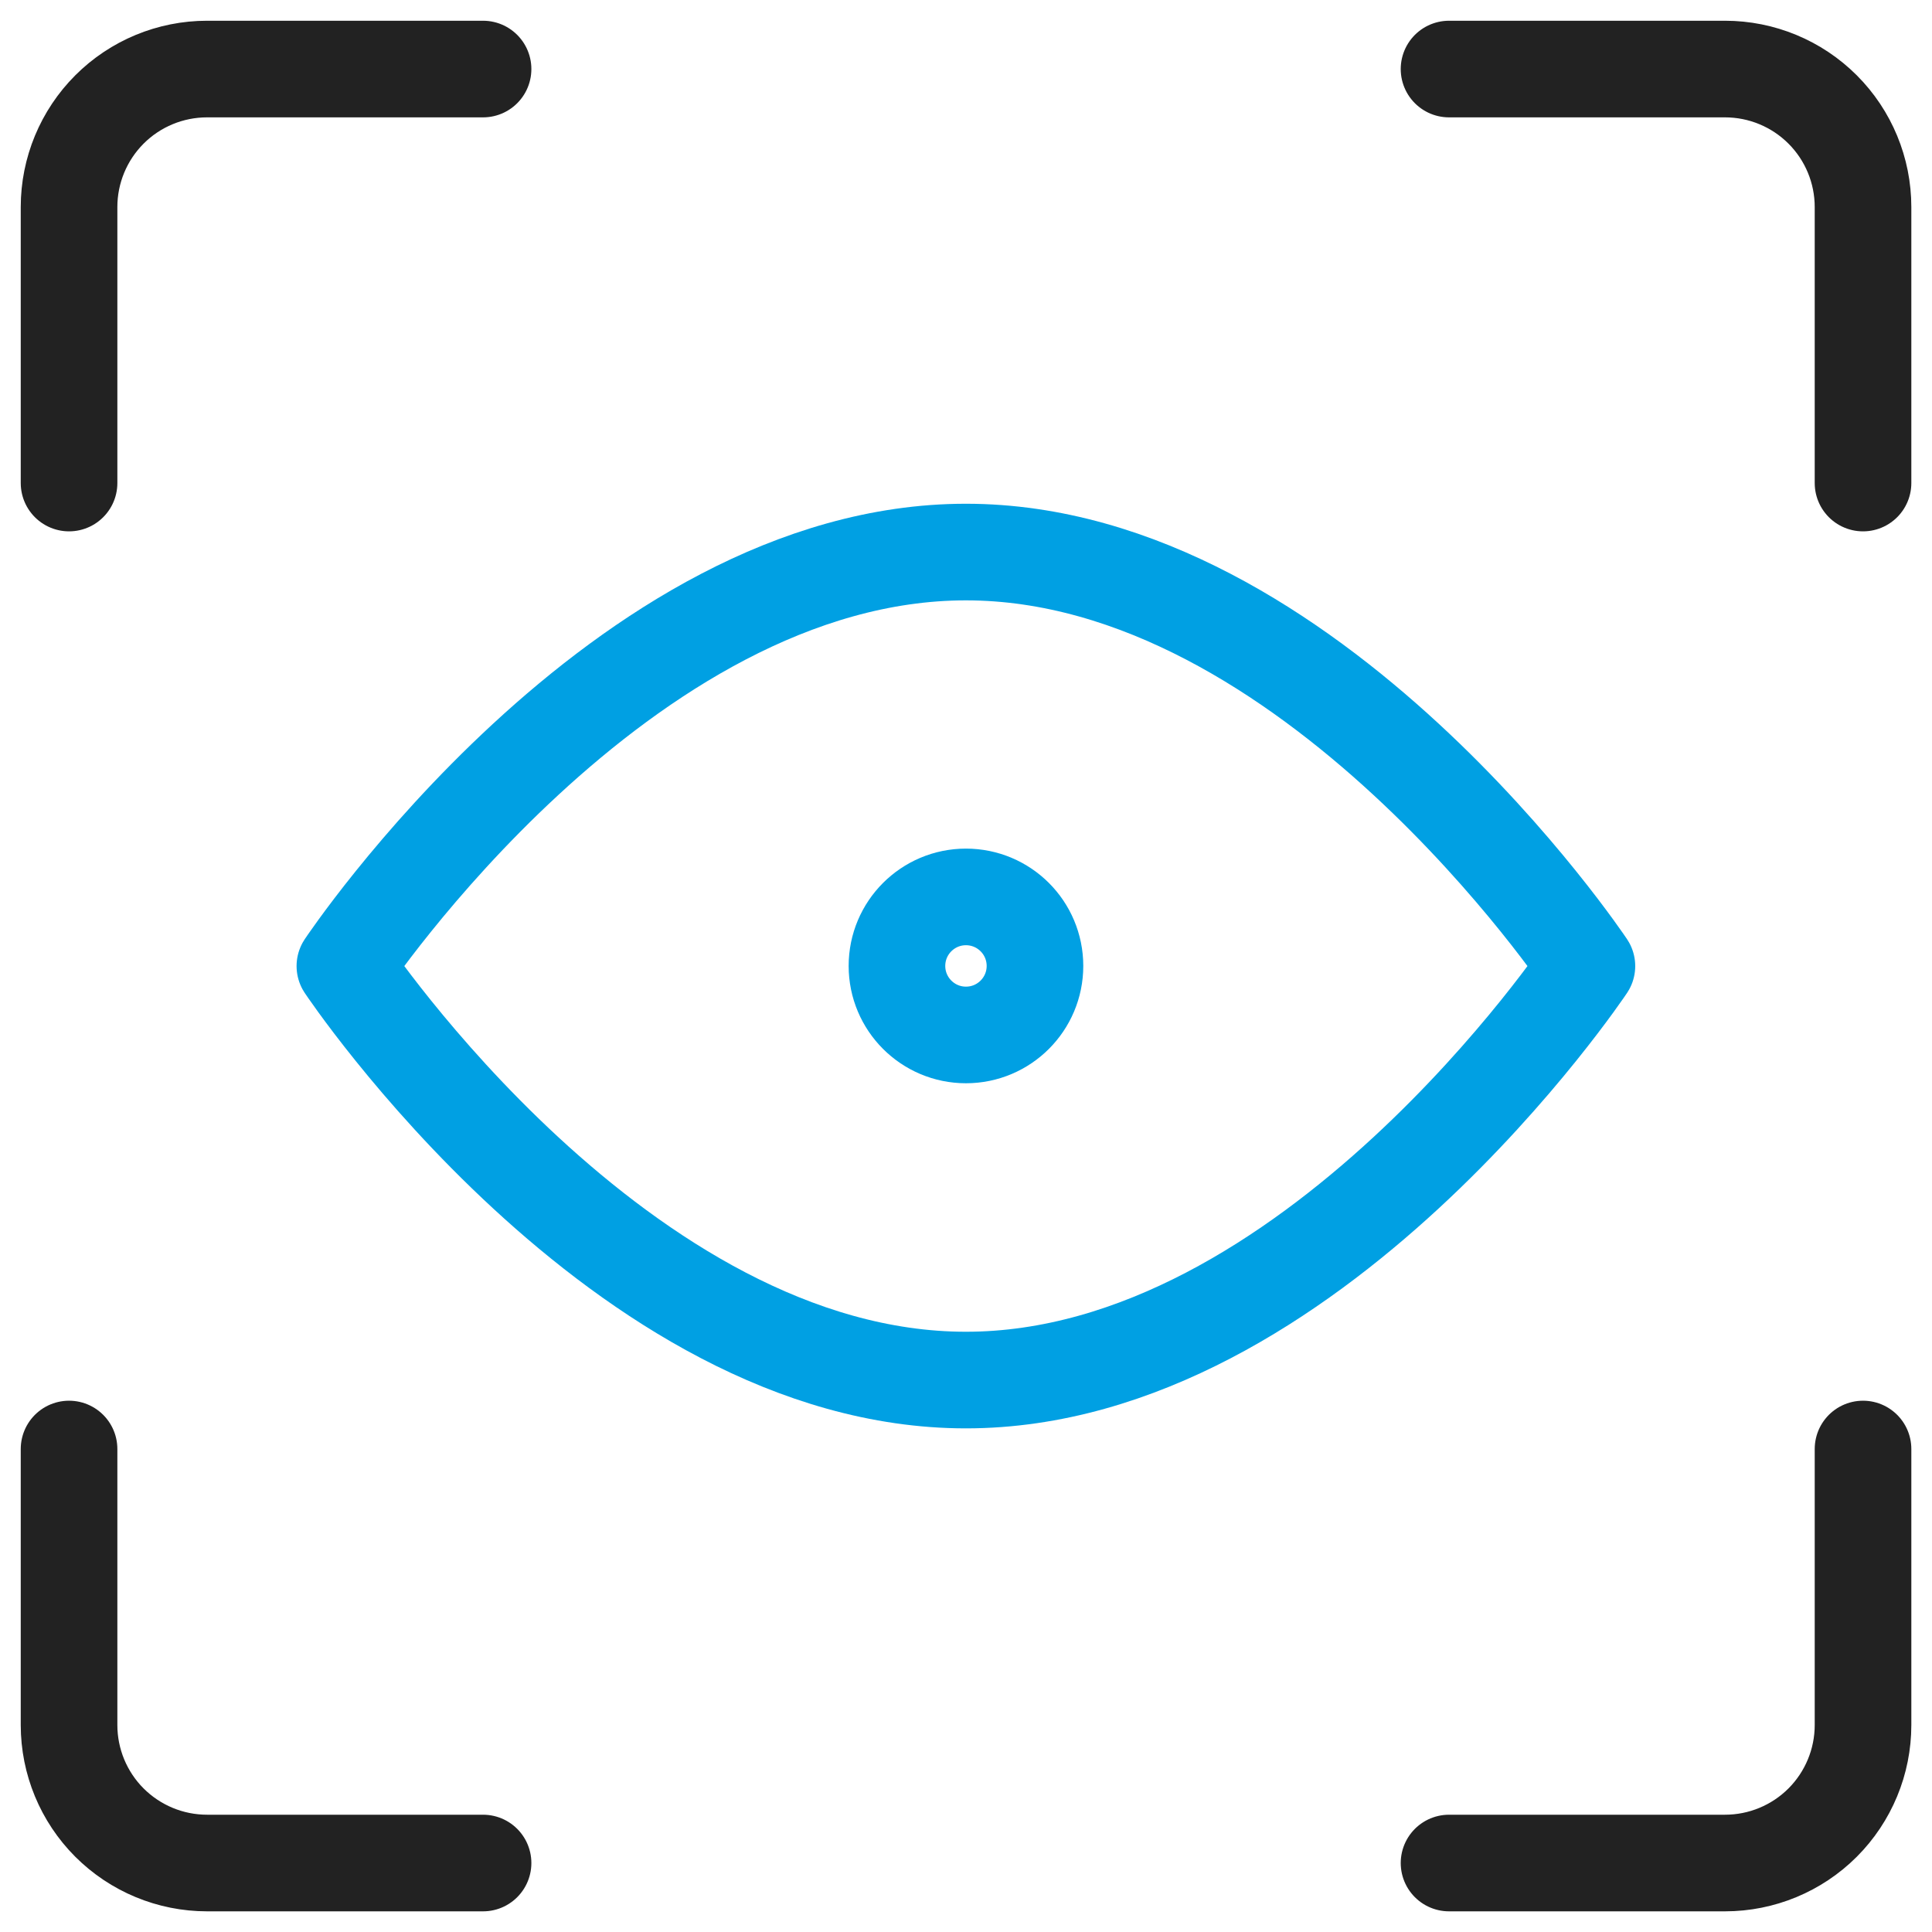 <?xml version="1.0" encoding="UTF-8"?>
<!DOCTYPE svg PUBLIC "-//W3C//DTD SVG 1.1//EN" "http://www.w3.org/Graphics/SVG/1.1/DTD/svg11.dtd">
<!-- Creator: CorelDRAW 2019 (64-Bit) -->
<svg xmlns="http://www.w3.org/2000/svg" xml:space="preserve" width="10.583mm" height="10.583mm" version="1.1" style="shape-rendering:geometricPrecision; text-rendering:geometricPrecision; image-rendering:optimizeQuality; fill-rule:evenodd; clip-rule:evenodd"
viewBox="0 0 1040.83 1040.83"
 xmlns:xlink="http://www.w3.org/1999/xlink"
 xmlns:xodm="http://www.corel.com/coreldraw/odm/2003">
 <defs>
  <style type="text/css">
   <![CDATA[
    .str1 {stroke:#00A0E3;stroke-width:52.05;stroke-linecap:round;stroke-linejoin:round;stroke-miterlimit:22.926}
    .str0 {stroke:#222222;stroke-width:52.05;stroke-linecap:round;stroke-linejoin:round;stroke-miterlimit:22.926}
    .fil0 {fill:none}
   ]]>
  </style>
   <clipPath id="id0">
    <path d="M-0 1040.83l1040.83 0 0 -1040.83 -1040.83 0 0 1040.83z"/>
   </clipPath>
 </defs>
 <g id="Layer_x0020_1">
  <g>
  </g>
  <g style="clip-path:url(#id0)">
   <g>
    <path class="fil0 str0" d="M1003.67 780.63l0 148.69c0,19.72 -7.83,38.63 -21.77,52.58 -13.95,13.94 -32.86,21.77 -52.58,21.77l-148.68 0"/>
    <path class="fil0 str0" d="M780.64 37.2l148.68 0c19.72,0 38.63,7.83 52.58,21.77 13.95,13.95 21.77,32.85 21.77,52.57l0 148.69"/>
    <path class="fil0 str0" d="M37.2 260.23l0 -148.69c0,-19.72 7.84,-38.62 21.77,-52.57 13.95,-13.95 32.86,-21.77 52.58,-21.77l148.69 0"/>
    <path class="fil0 str0" d="M260.24 1003.67l-148.69 0c-19.72,0 -38.63,-7.84 -52.58,-21.77 -13.94,-13.95 -21.77,-32.86 -21.77,-52.58l0 -148.69"/>
    <path class="fil0 str1" d="M854.92 520.45c0,0 -148.69,223.03 -334.56,223.03 -185.86,0 -334.56,-223.03 -334.56,-223.03 0,0 148.7,-223.04 334.56,-223.04 185.87,0 334.56,223.04 334.56,223.04z"/>
    <path class="fil0 str1" d="M520.39 557.56c20.54,0 37.18,-16.65 37.18,-37.18 0,-20.54 -16.64,-37.18 -37.18,-37.18 -20.53,0 -37.17,16.64 -37.17,37.18 0,20.53 16.64,37.18 37.17,37.18z"/>
   </g>
  </g>
  <polygon class="fil0" points="-0,1040.83 1040.83,1040.83 1040.83,0 -0,0 "/>
 </g>
</svg>

